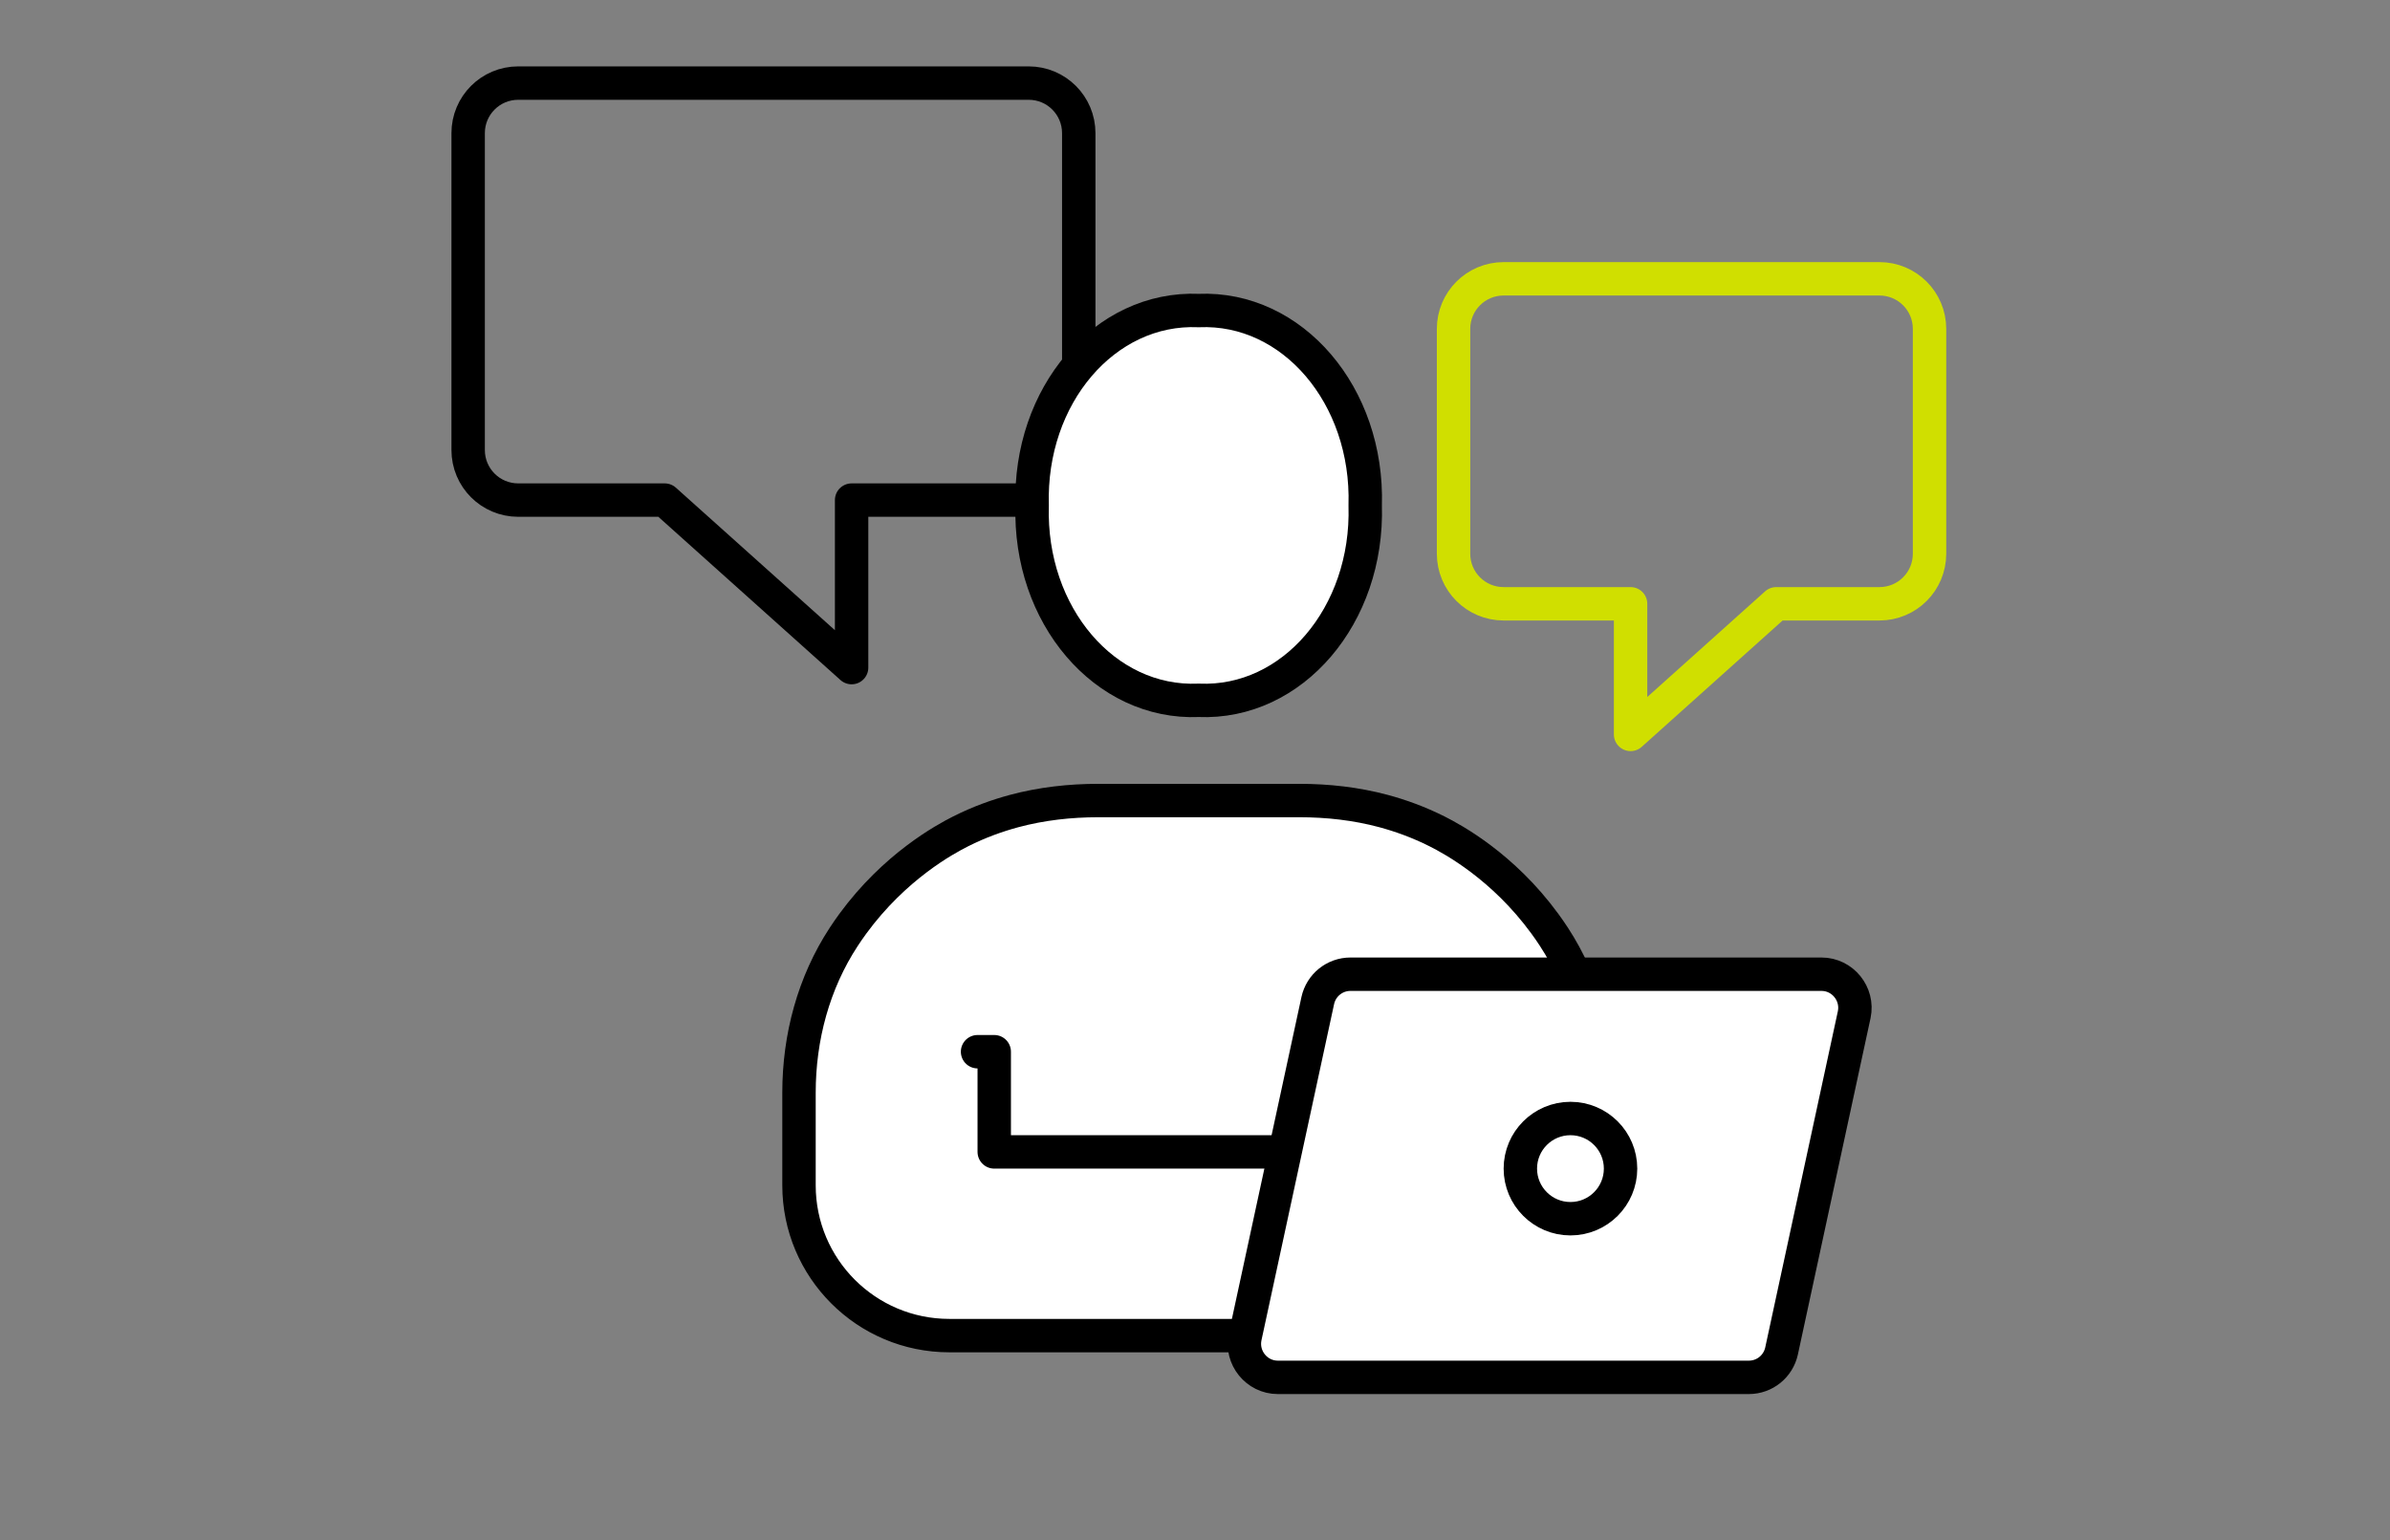 <svg width="180" height="116" viewBox="0 0 180 116" fill="none" xmlns="http://www.w3.org/2000/svg">
<rect x="0" y="0" width="180" height="116" fill="#808080" stroke="none"/>
<g clip-path="url(#clip0_196_1149)">
<path d="M39.031 6.258H77.472C79.56 6.258 81.245 7.943 81.245 10.031V33.893C81.245 35.981 79.56 37.667 77.472 37.667H64.138V50.283L50.063 37.667H39.031C36.943 37.667 35.258 35.981 35.258 33.893V10.031C35.258 7.943 36.943 6.258 39.031 6.258Z" stroke="black" stroke-width="2.516" stroke-linecap="round" stroke-linejoin="round"/>
<path d="M141.547 21H113.245C111.157 21 109.472 22.686 109.472 24.774V41.704C109.472 43.792 111.157 45.478 113.245 45.478H122.805V55.315L133.774 45.478H141.547C143.635 45.478 145.321 43.792 145.321 41.704V24.774C145.321 22.686 143.635 21 141.547 21Z" stroke="#D0DF00" stroke-width="2.516" stroke-linecap="round" stroke-linejoin="round"/>
<path d="M102.818 38.069C103.069 46.346 97.346 53.05 90.277 52.748C83.207 53.05 77.484 46.346 77.736 38.069C77.484 29.793 83.207 23.088 90.277 23.39C97.346 23.088 103.069 29.793 102.818 38.069Z" fill="white"/>
<path d="M102.818 38.069C103.069 46.346 97.346 53.05 90.277 52.748C83.207 53.05 77.484 46.346 77.736 38.069C77.484 29.793 83.207 23.088 90.277 23.39C97.346 23.088 103.069 29.793 102.818 38.069Z" stroke="black" stroke-width="2.516" stroke-linecap="round" stroke-linejoin="round"/>
<path d="M120.402 100.597V82.296C120.402 78.145 119.296 74.031 117.031 70.56C116.818 70.233 116.591 69.906 116.352 69.579C113.195 65.252 109.409 63.214 108.239 62.623C106.805 61.906 105.459 61.428 104.201 61.088C102.138 60.535 100 60.296 97.862 60.296H90.289H82.717C80.579 60.296 78.44 60.535 76.377 61.088C75.12 61.428 73.761 61.906 72.34 62.623C71.17 63.214 67.396 65.252 64.226 69.579C63.987 69.906 63.761 70.233 63.547 70.56C61.27 74.031 60.176 78.145 60.176 82.296V89.277C60.176 95.528 65.245 100.597 71.497 100.597H120.415H120.402Z" fill="white" stroke="black" stroke-width="2.516" stroke-linecap="round" stroke-linejoin="round"/>
<path d="M97.522 86.761H74.88V79.214H73.623" fill="white"/>
<path d="M97.522 86.761H74.88V79.214H73.623" stroke="black" stroke-width="2.516" stroke-linecap="round" stroke-linejoin="round"/>
<path d="M131.711 103.742H96.239C94.641 103.742 93.447 102.258 93.773 100.698L99.245 75.365C99.497 74.207 100.516 73.377 101.711 73.377H137.182C138.78 73.377 139.975 74.862 139.648 76.421L134.176 101.755C133.924 102.912 132.906 103.742 131.711 103.742Z" fill="white" stroke="black" stroke-width="2.516" stroke-linecap="round" stroke-linejoin="round"/>
<path d="M118.277 91.793C120.361 91.793 122.05 90.103 122.05 88.019C122.05 85.935 120.361 84.245 118.277 84.245C116.193 84.245 114.503 85.935 114.503 88.019C114.503 90.103 116.193 91.793 118.277 91.793Z" stroke="black" stroke-width="2.516" stroke-linecap="round" stroke-linejoin="round"/>
</g>
<defs>
<clipPath id="clip0_196_1149">
<rect width="112.579" height="100" fill="white" transform="translate(34 5)"/>
</clipPath>
</defs>
</svg>
